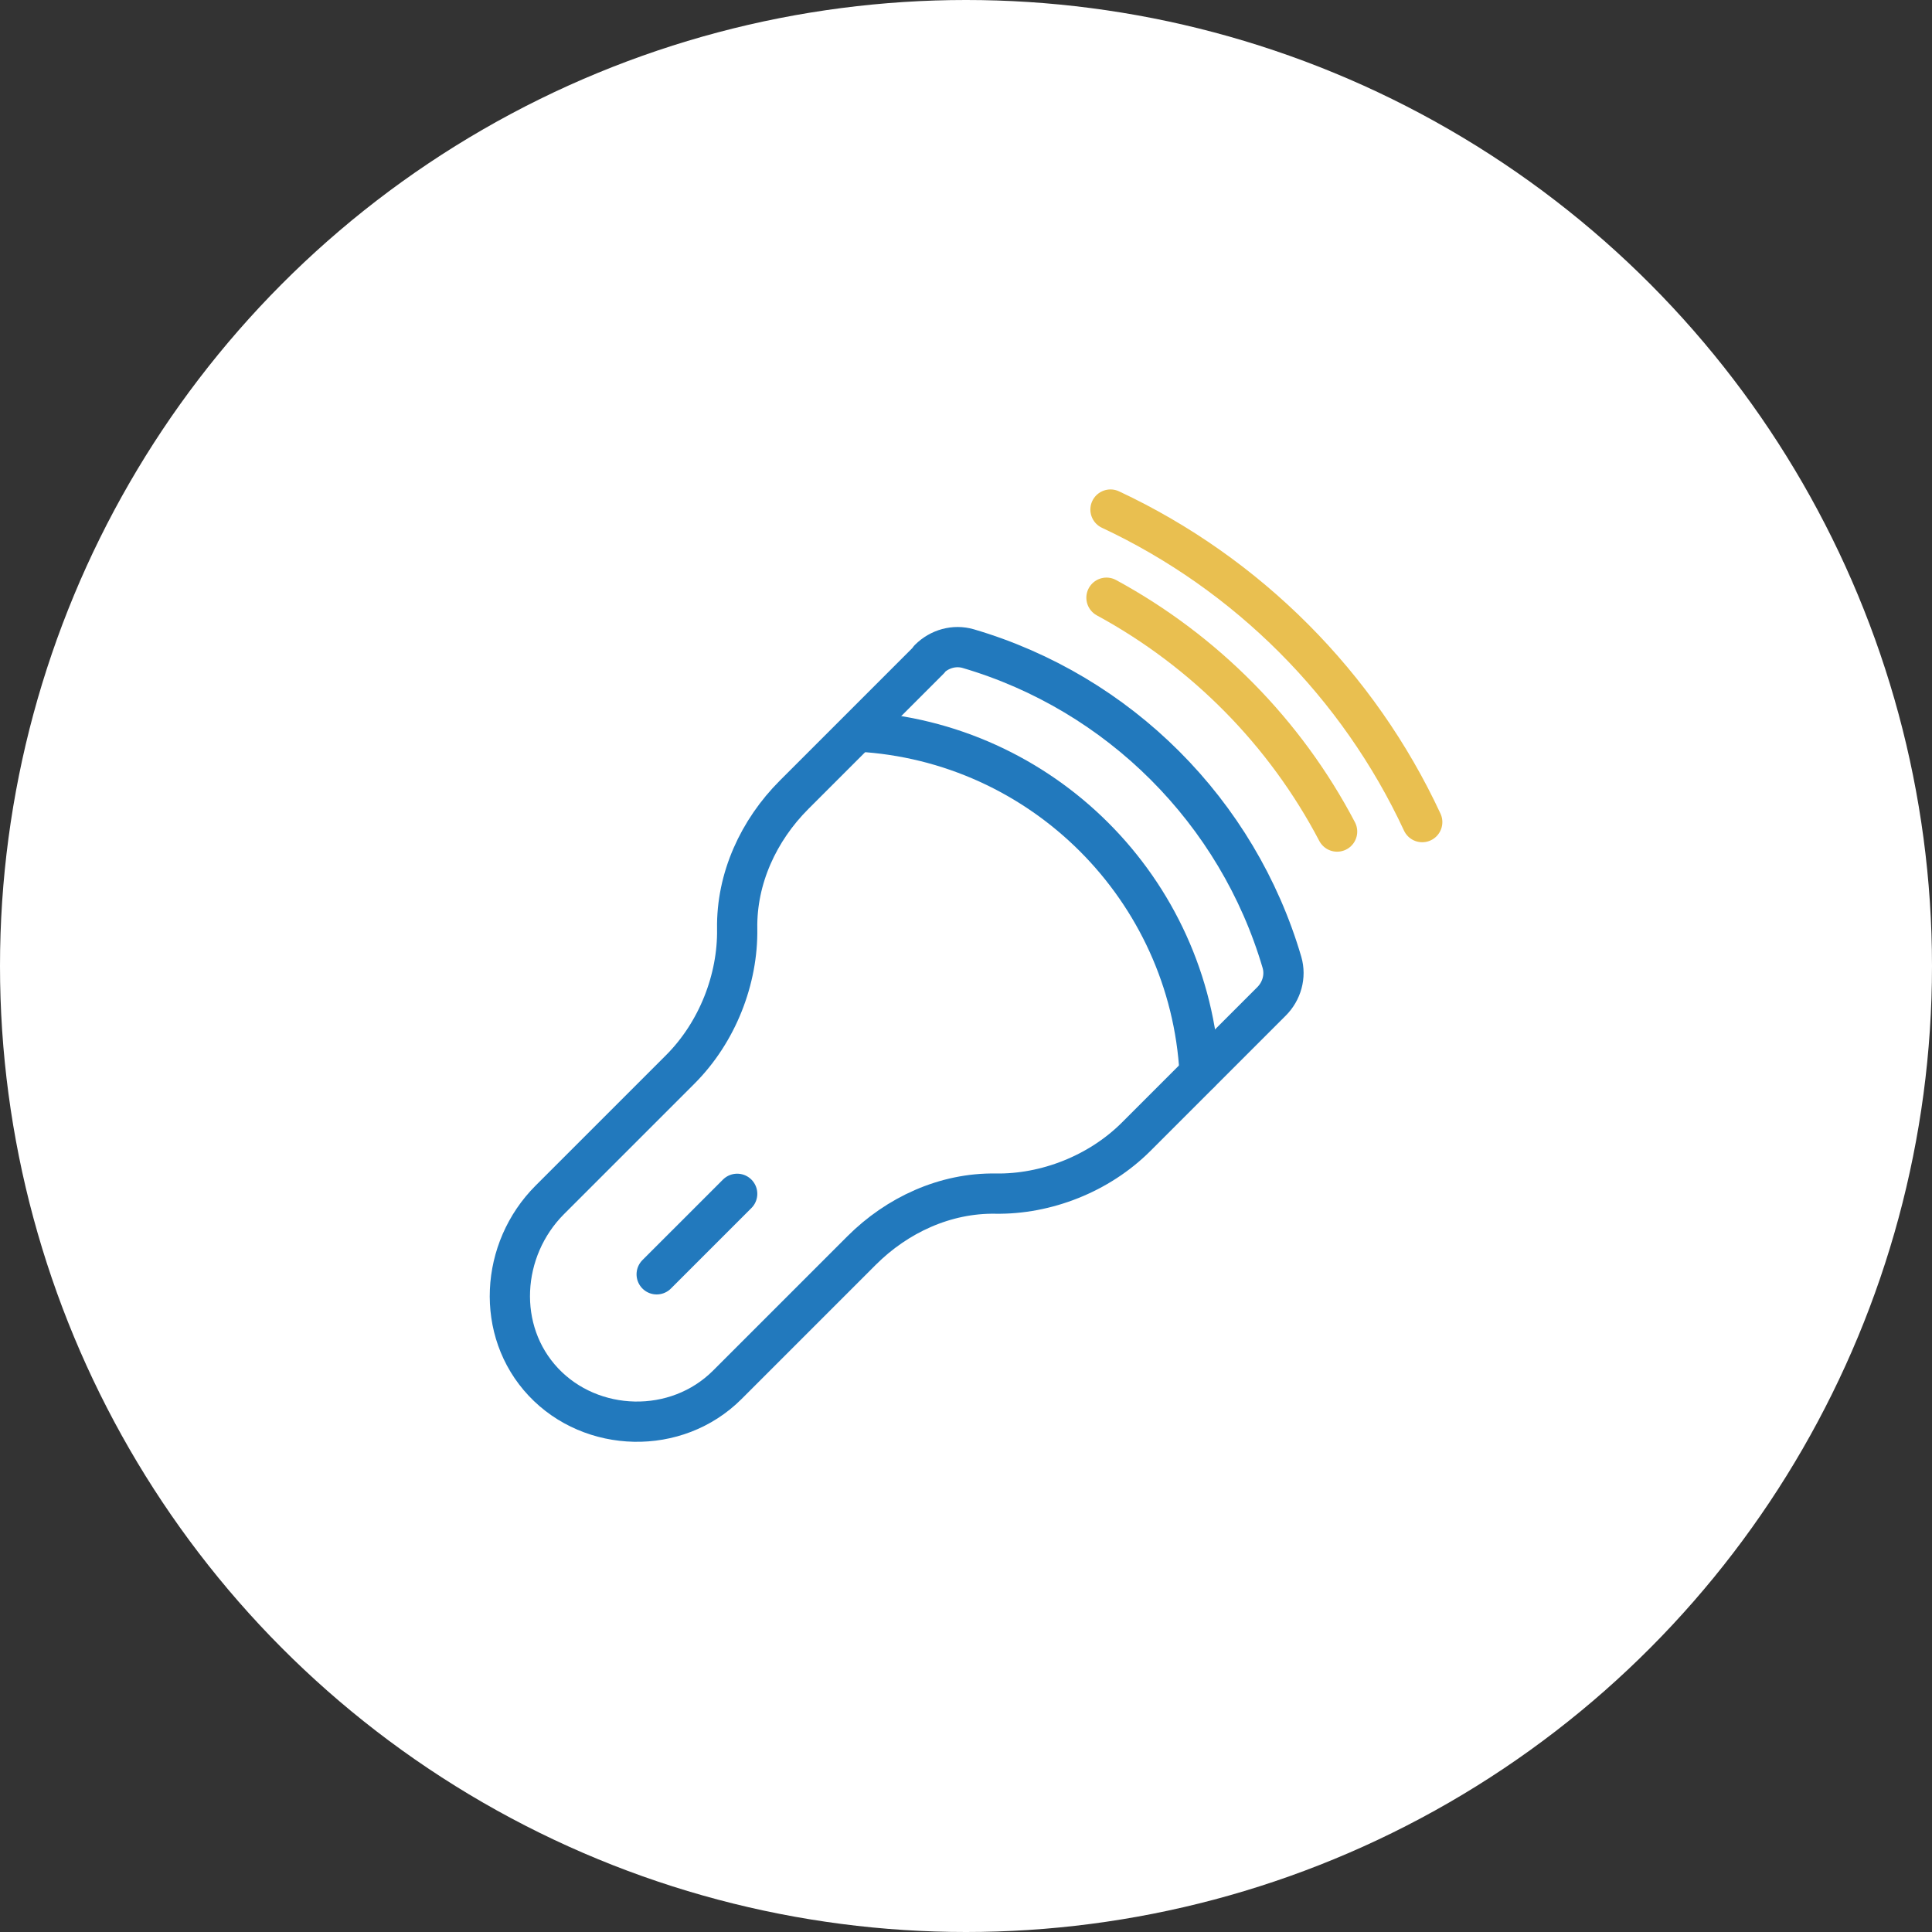 <?xml version="1.0" encoding="UTF-8"?>
<svg id="Calque_2" data-name="Calque 2" xmlns="http://www.w3.org/2000/svg" viewBox="0 0 96 96">
  <rect x="0" y="0" width="96" height="96" fill="#333333" stroke="none"/>
  <defs>
    <style>
      .cls-1 {
        stroke: #e9bf50;
      }

      .cls-1, .cls-2 {
        fill: none;
        stroke-linecap: round;
        stroke-linejoin: round;
        stroke-width: 2px;
      }

      .cls-3 {
        fill: #fff;
      }

      .cls-2 {
        stroke: #2279bd;
      }
    </style>
  </defs>
  <g id="Calque_1-2" data-name="Calque 1">
    <g>
      <circle class="cls-3" cx="48" cy="48" r="48"/>
      <g>
        <path class="cls-2" d="M59.61,53.32c-.5-9.15-7.83-16.47-16.97-16.97"/>
        <path class="cls-2" d="M46.18,32.77l-6.72,6.72c-1.77,1.77-2.87,4.16-2.83,6.66s-.98,5.14-2.83,6.99l-6.48,6.48c-2.46,2.46-2.71,6.51-.32,9.05s6.61,2.67,9.14.14l6.67-6.67c1.77-1.77,4.16-2.87,6.66-2.83s5.14-.98,6.99-2.83l6.72-6.72c.51-.51.72-1.25.52-1.94-2.2-7.49-8.1-13.39-15.59-15.59-.69-.2-1.43.01-1.94.52Z"/>
        <path class="cls-1" d="M66.44,41.32c-2.58-4.92-6.58-8.97-11.46-11.62"/>
        <path class="cls-1" d="M70.67,40.85c-3.17-6.82-8.68-12.34-15.49-15.53"/>
        <line class="cls-2" x1="36.63" y1="59.32" x2="32.63" y2="63.32"/>
      </g>
    </g>
  </g>
</svg>